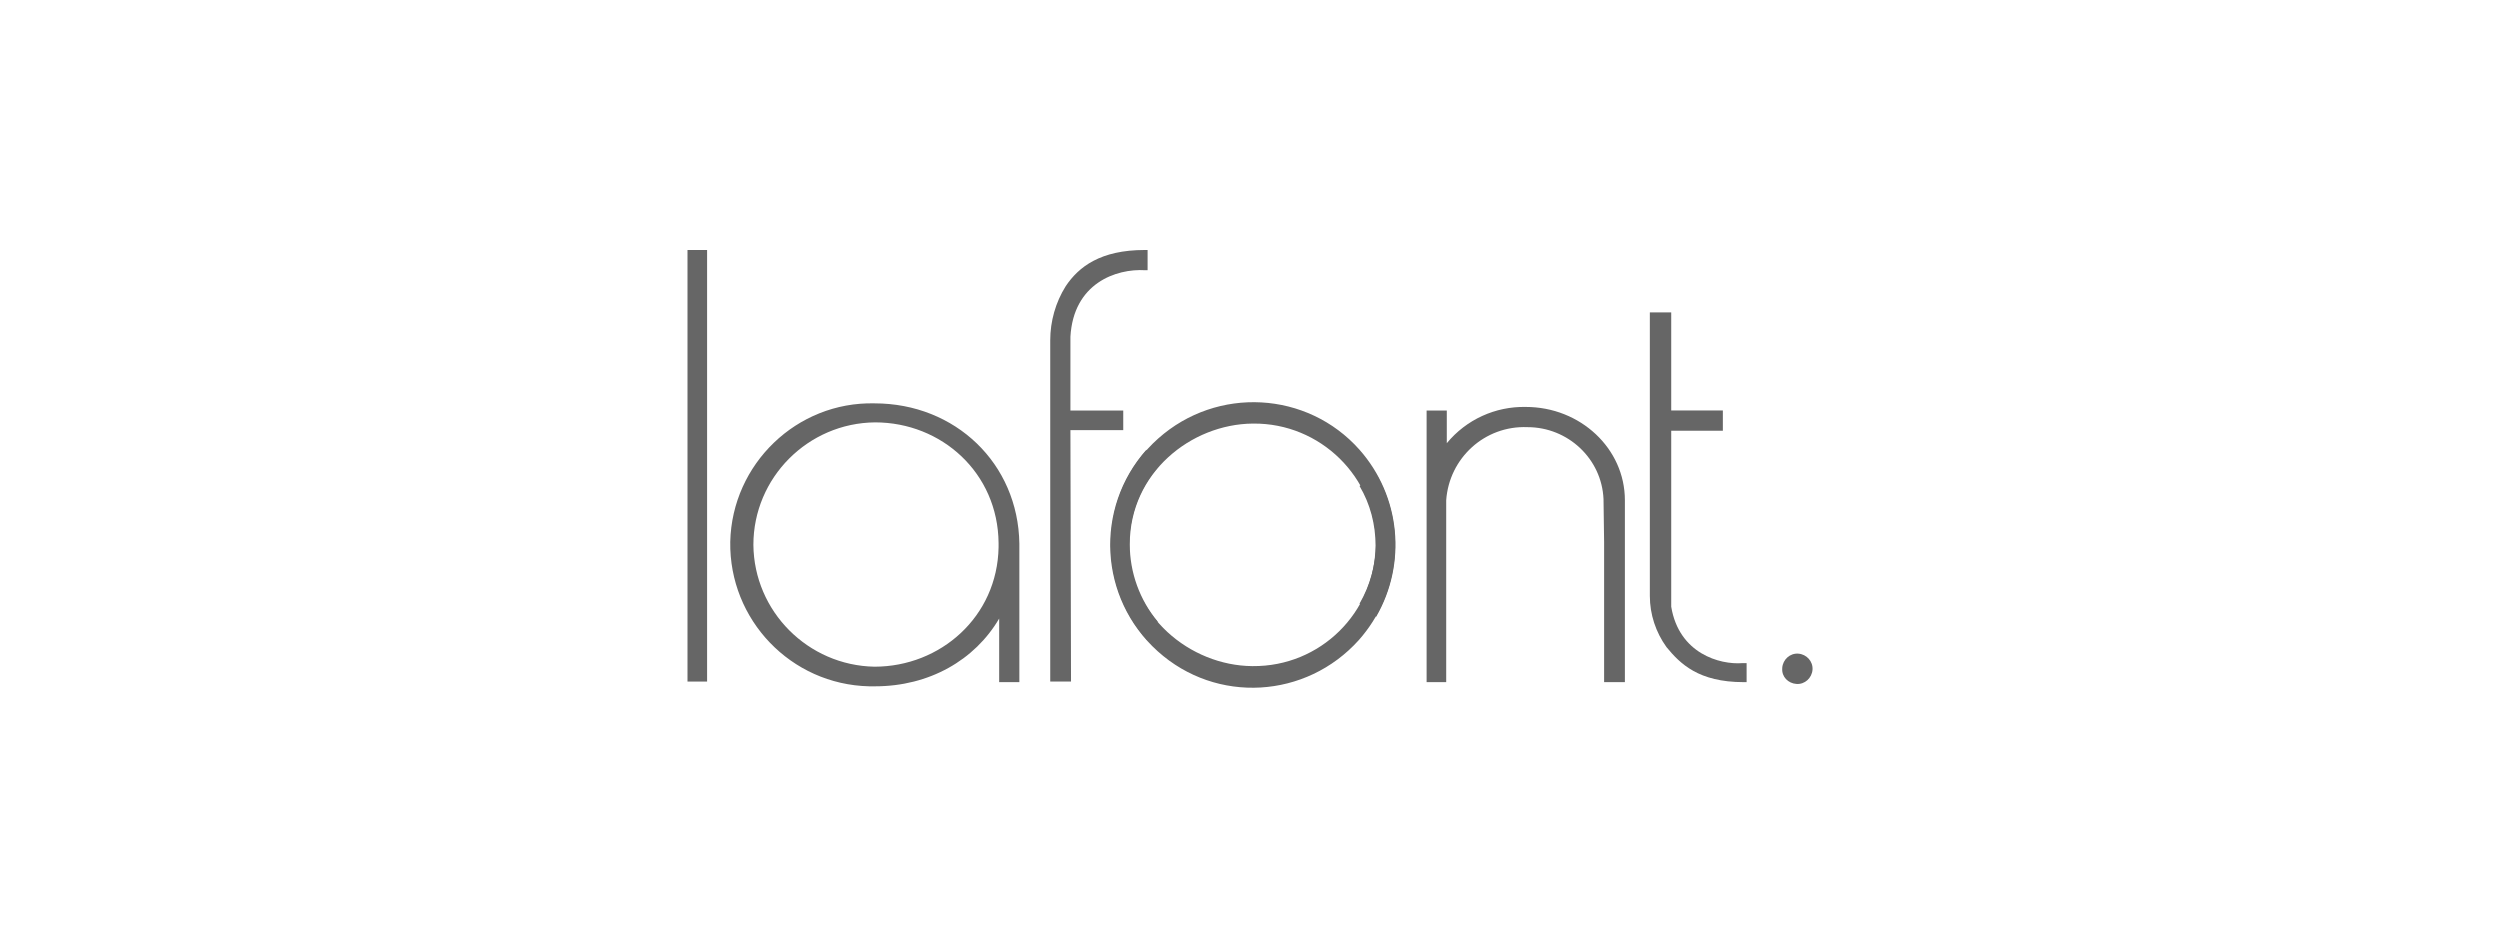 <svg xmlns="http://www.w3.org/2000/svg" fill="none" viewBox="0 0 160 60" height="60" width="160">
<path fill="#666666" d="M45.254 16H44V43.62H45.254V16Z"></path>
<path fill="#666666" d="M68.507 27.527H71.888V26.272H68.507V21.554C68.697 18.13 71.432 17.179 73.294 17.294H73.446V16H73.256C70.444 16 69.039 17.065 68.203 18.321C67.557 19.348 67.215 20.565 67.215 21.783V43.62H68.545L68.507 27.527Z"></path>
<path fill="#666666" d="M55.968 25.815C50.991 25.701 46.849 29.695 46.736 34.679C46.66 39.663 50.611 43.809 55.626 43.924C55.74 43.924 55.892 43.924 56.006 43.924C59.464 43.924 62.389 42.25 63.947 39.587V43.657H65.239V34.945V34.793C65.163 29.657 61.136 25.815 55.968 25.815ZM63.909 34.755V35.021C63.833 39.472 60.186 42.668 55.968 42.668C51.713 42.592 48.255 39.13 48.217 34.869C48.217 30.57 51.713 27.07 56.006 27.032C60.262 27.032 63.871 30.266 63.909 34.755Z"></path>
<path fill="#666666" d="M97.648 26.044C95.71 26.006 93.848 26.843 92.595 28.365V26.273H91.303V43.658H92.557V33.957V32.017C92.746 29.316 95.026 27.224 97.762 27.338C100.345 27.338 102.511 29.354 102.625 31.941L102.663 34.68V43.658H103.993V32.017C103.993 28.707 101.143 26.044 97.648 26.044Z"></path>
<path fill="#666666" d="M114.975 43.773C115.507 43.811 115.963 43.392 116.001 42.86C116.039 42.327 115.621 41.87 115.089 41.833C114.557 41.794 114.101 42.213 114.063 42.745V42.784C114.025 43.316 114.443 43.735 114.975 43.773Z"></path>
<path fill="#666666" d="M111.593 43.657H111.783V42.44H111.517C110.073 42.554 107.452 41.831 106.958 38.826C106.958 38.788 106.958 38.255 106.958 38.217V27.565H110.263V26.271H106.958V19.994H105.59V38.141C105.59 39.32 105.97 40.462 106.654 41.413C107.528 42.478 108.705 43.657 111.593 43.657Z"></path>
<path fill="#666666" d="M87.01 31.104C87.694 32.245 88.036 33.577 88.036 34.908C87.998 39.207 84.502 42.669 80.171 42.631C80.171 42.631 80.171 42.631 80.133 42.631C76.182 42.593 72.268 39.435 72.268 34.908C72.268 33.082 72.876 31.332 74.054 29.963C73.788 29.582 73.56 29.202 73.37 28.783C70.026 32.55 70.331 38.294 74.092 41.68C77.853 45.066 83.591 44.723 86.972 40.957C89.594 37.99 90.05 33.691 88.036 30.267C87.732 30.571 87.39 30.876 87.01 31.104Z"></path>
<path fill="#666666" d="M87.009 38.637C87.389 38.903 87.731 39.169 88.073 39.474C90.049 36.05 89.631 31.751 87.009 28.783C83.666 25.017 77.891 24.713 74.129 28.061C70.368 31.408 70.064 37.191 73.407 40.957C73.597 40.539 73.825 40.158 74.091 39.778C72.951 38.408 72.305 36.658 72.305 34.832C72.305 30.267 76.219 27.148 80.17 27.109C80.17 27.109 80.17 27.109 80.208 27.109C84.502 27.071 88.035 30.533 88.073 34.832C88.035 36.164 87.693 37.457 87.009 38.637Z"></path>
</svg>
